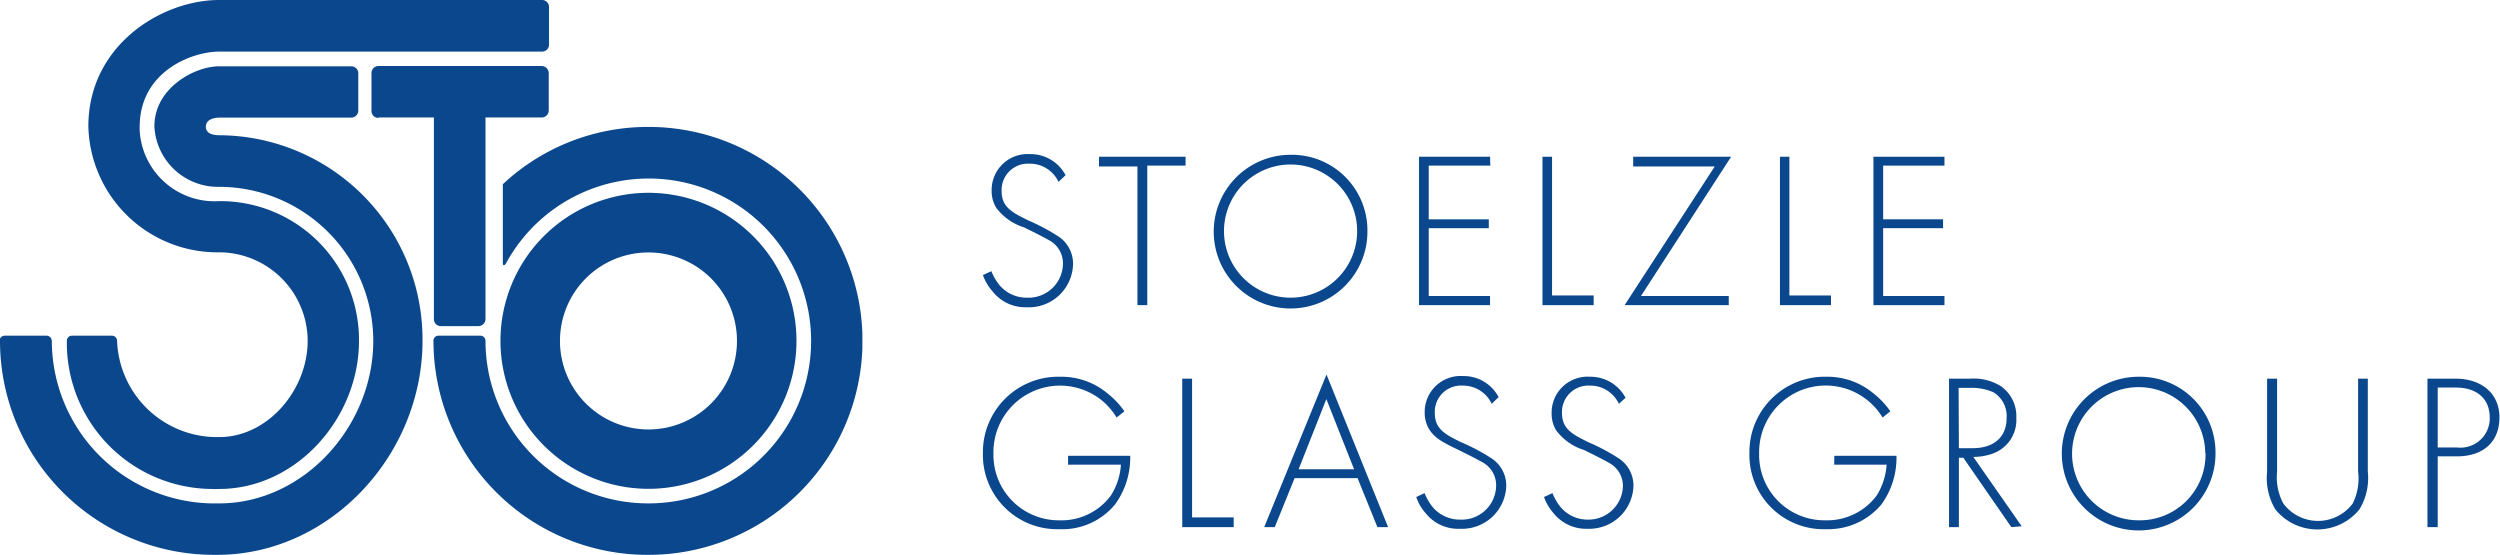 <?xml version="1.0" encoding="UTF-8"?> <svg xmlns="http://www.w3.org/2000/svg" xmlns:xlink="http://www.w3.org/1999/xlink" viewBox="0 0 180.23 40"><defs><style>.cls-1{fill:none;}.cls-2{clip-path:url(#clip-path);}.cls-3{fill:#0a478c;}.cls-4{isolation:isolate;}</style><clipPath id="clip-path" transform="translate(0 0)"><rect class="cls-1" width="62.17" height="40"></rect></clipPath></defs><g id="Ebene_2" data-name="Ebene 2"><g id="Ebene_1-2" data-name="Ebene 1"><g id="Logo"><g class="cls-2"><g id="Gruppe_2" data-name="Gruppe 2"><g id="Gruppe_1" data-name="Gruppe 1"><path id="Pfad_1" data-name="Pfad 1" class="cls-3" d="M36.08,24.57A10.67,10.67,0,1,0,46.75,13.9h0A10.67,10.67,0,0,0,36.08,24.57h0m4.29,0a6.37,6.37,0,0,1,6.38-6.37h0a6.38,6.38,0,1,1-6.38,6.37m21.81,0A15.42,15.42,0,0,0,46.75,9.15h0a15.31,15.31,0,0,0-10.5,4.13V19c0,.17.14.14.22,0A11.71,11.71,0,1,1,46.75,36.29h0A11.72,11.72,0,0,1,35,24.57a.37.37,0,0,0-.38-.37h-3a.36.36,0,0,0-.37.37h0A15.43,15.43,0,0,0,46.74,40h0A15.43,15.43,0,0,0,62.18,24.58h0M39.58,3.21V.51a.5.5,0,0,0-.5-.51H15.8C11.67,0,6.37,3.25,6.37,9.11a9.31,9.31,0,0,0,9.43,9.08,6.4,6.4,0,0,1,6.38,6.38c0,3.53-2.86,6.94-6.38,6.94a7.21,7.21,0,0,1-7.36-6.94.37.37,0,0,0-.38-.37H5.18a.36.36,0,0,0-.36.37h0A10.53,10.53,0,0,0,15.21,35.25a5.86,5.86,0,0,0,.59,0c5.56,0,10.08-5.1,10.08-10.67a10,10,0,0,0-10-10.08H15.8a5.41,5.41,0,0,1-5.73-5.08,2.44,2.44,0,0,1,0-.27c0-4,3.76-5.43,5.74-5.43H39.08a.5.5,0,0,0,.5-.5M3.73,24.57a.37.37,0,0,0-.38-.37h-3a.37.37,0,0,0-.38.37H0A15.43,15.43,0,0,0,15.43,40h.21c8.19,0,14.82-7.24,14.82-15.43A14.72,14.72,0,0,0,15.84,9.75h0c-.38,0-1-.07-1-.61s.59-.66,1-.66h9.49a.51.51,0,0,0,.5-.5V5.28a.5.5,0,0,0-.5-.5H15.8c-1.77,0-4.67,1.56-4.67,4.33a4.59,4.59,0,0,0,4.67,4.36,11.12,11.12,0,0,1,11.11,11.1c0,6.14-5,11.72-11.11,11.72A11.75,11.75,0,0,1,3.74,24.86a2.81,2.81,0,0,1,0-.29M27.28,8.47h4V23a.5.5,0,0,0,.5.51h2.7A.51.51,0,0,0,35,23V8.47h4.06a.51.51,0,0,0,.5-.5V5.27a.52.52,0,0,0-.5-.51H27.28a.51.51,0,0,0-.5.51V8a.5.5,0,0,0,.5.5" transform="translate(0 0)"></path></g></g></g></g><g class="cls-4"><path class="cls-3" d="M76.31,13.11a2.28,2.28,0,0,0-2.1-1.31,1.9,1.9,0,0,0-2,2c0,1.15.81,1.54,1.88,2.07A14.92,14.92,0,0,1,76.23,17,2.35,2.35,0,0,1,77.36,19,3.19,3.19,0,0,1,74,22.15,3,3,0,0,1,71.55,21a3.63,3.63,0,0,1-.69-1.17l.61-.28a3.88,3.88,0,0,0,.58,1,2.55,2.55,0,0,0,2,.91,2.48,2.48,0,0,0,2.58-2.46,1.88,1.88,0,0,0-1-1.68c-.31-.18-.93-.5-1.81-.93a4,4,0,0,1-2-1.41,2.29,2.29,0,0,1-.33-1.22,2.59,2.59,0,0,1,2.74-2.65,2.86,2.86,0,0,1,2.59,1.52Z" transform="translate(0 0)"></path><path class="cls-3" d="M82.71,11.94V22H82v-10H79.23V11.3h6.24v.64Z" transform="translate(0 0)"></path><path class="cls-3" d="M98.58,16.66A5.54,5.54,0,1,1,93,11.16,5.45,5.45,0,0,1,98.58,16.66Zm-.74,0a4.8,4.8,0,1,0-9.6,0,4.8,4.8,0,1,0,9.6,0Z" transform="translate(0 0)"></path><path class="cls-3" d="M107.44,11.94H103v3.87h4.33v.64H103v4.89h4.42V22h-5.12V11.3h5.12Z" transform="translate(0 0)"></path><path class="cls-3" d="M111.89,11.3v10h3V22h-3.69V11.3Z" transform="translate(0 0)"></path><path class="cls-3" d="M118.3,21.34h6.33V22h-7.51l6.5-10h-5.88V11.3h7.06Z" transform="translate(0 0)"></path><path class="cls-3" d="M129,11.3v10h3V22h-3.68V11.3Z" transform="translate(0 0)"></path><path class="cls-3" d="M140.18,11.94h-4.42v3.87h4.32v.64h-4.32v4.89h4.42V22h-5.12V11.3h5.12Z" transform="translate(0 0)"></path></g><g class="cls-4"><path class="cls-3" d="M77,32.86h4.48a5.74,5.74,0,0,1-1.09,3.5,4.92,4.92,0,0,1-4,1.79,5.36,5.36,0,0,1-5.53-5.49,5.44,5.44,0,0,1,5.57-5.5,5.18,5.18,0,0,1,3.35,1.15,6.12,6.12,0,0,1,1.28,1.34l-.56.45a5,5,0,0,0-1-1.18,4.8,4.8,0,0,0-7.88,3.77,4.71,4.71,0,0,0,4.77,4.82,4.41,4.41,0,0,0,3.71-1.81,4.71,4.71,0,0,0,.71-2.2H77Z" transform="translate(0 0)"></path><path class="cls-3" d="M85.94,27.3v10h3V38H85.23V27.3Z" transform="translate(0 0)"></path><path class="cls-3" d="M97.87,34.47H93.33L91.9,38h-.76l4.49-11,4.44,11H99.3Zm-.25-.64-2-5.06-2,5.06Z" transform="translate(0 0)"></path><path class="cls-3" d="M107.54,29.11a2.28,2.28,0,0,0-2.1-1.31,1.89,1.89,0,0,0-2,2c0,1.15.8,1.54,1.87,2.07A14.38,14.38,0,0,1,107.46,33,2.35,2.35,0,0,1,108.59,35a3.19,3.19,0,0,1-3.32,3.12A3,3,0,0,1,102.78,37a3.38,3.38,0,0,1-.68-1.17l.6-.28a3.88,3.88,0,0,0,.58,1,2.57,2.57,0,0,0,2,.91,2.48,2.48,0,0,0,2.58-2.46,1.88,1.88,0,0,0-1-1.68c-.31-.18-.93-.5-1.81-.93-1.06-.51-1.59-.8-2-1.41a2.3,2.3,0,0,1-.34-1.22,2.59,2.59,0,0,1,2.74-2.65,2.85,2.85,0,0,1,2.59,1.52Z" transform="translate(0 0)"></path><path class="cls-3" d="M116.71,29.11a2.28,2.28,0,0,0-2.1-1.31,1.9,1.9,0,0,0-2,2c0,1.15.81,1.54,1.88,2.07A14.92,14.92,0,0,1,116.63,33,2.35,2.35,0,0,1,117.76,35a3.19,3.19,0,0,1-3.33,3.12A3,3,0,0,1,112,37a3.63,3.63,0,0,1-.69-1.17l.61-.28a3.88,3.88,0,0,0,.58,1,2.55,2.55,0,0,0,2,.91A2.48,2.48,0,0,0,117,35.05a1.88,1.88,0,0,0-1-1.68c-.31-.18-.93-.5-1.81-.93a4,4,0,0,1-2-1.41,2.29,2.29,0,0,1-.33-1.22,2.59,2.59,0,0,1,2.74-2.65,2.86,2.86,0,0,1,2.59,1.52Z" transform="translate(0 0)"></path><path class="cls-3" d="M132.24,32.86h4.48a5.73,5.73,0,0,1-1.08,3.5,5,5,0,0,1-4,1.79,5.35,5.35,0,0,1-5.52-5.49,5.43,5.43,0,0,1,5.57-5.5A5.17,5.17,0,0,1,135,28.31a6.12,6.12,0,0,1,1.28,1.34l-.56.45a4.8,4.8,0,0,0-8.9,2.59,4.71,4.71,0,0,0,4.77,4.82,4.45,4.45,0,0,0,3.72-1.81,4.81,4.81,0,0,0,.7-2.2h-3.78Z" transform="translate(0 0)"></path><path class="cls-3" d="M145,38l-3.46-5h-.32v5h-.71V27.3H142a3.69,3.69,0,0,1,2.26.55,2.64,2.64,0,0,1,1.1,2.28,2.57,2.57,0,0,1-1.79,2.6,4.15,4.15,0,0,1-1.31.21l3.49,5Zm-3.78-5.69h1c1.52,0,2.44-.8,2.44-2.17a2,2,0,0,0-.95-1.86,3.91,3.91,0,0,0-1.63-.32h-.88Z" transform="translate(0 0)"></path><path class="cls-3" d="M159.72,32.66a5.54,5.54,0,1,1-5.54-5.5A5.45,5.45,0,0,1,159.72,32.66Zm-.74,0a4.8,4.8,0,1,0-4.8,4.85A4.74,4.74,0,0,0,159,32.66Z" transform="translate(0 0)"></path><path class="cls-3" d="M164.16,27.3V34a4,4,0,0,0,.45,2.3,3.12,3.12,0,0,0,5,0A4,4,0,0,0,170,34V27.3h.7V34a4.34,4.34,0,0,1-.61,2.73,3.9,3.9,0,0,1-6.05,0,4.4,4.4,0,0,1-.6-2.73V27.3Z" transform="translate(0 0)"></path><path class="cls-3" d="M175.74,32.9V38H175V27.3h2.06c1.75,0,3.13,1,3.13,2.79S179,32.9,177.12,32.9Zm0-.64h1.41a2.11,2.11,0,0,0,2.34-2.16c0-1.33-.9-2.16-2.45-2.16h-1.3Z" transform="translate(0 0)"></path></g></g></g></svg> 